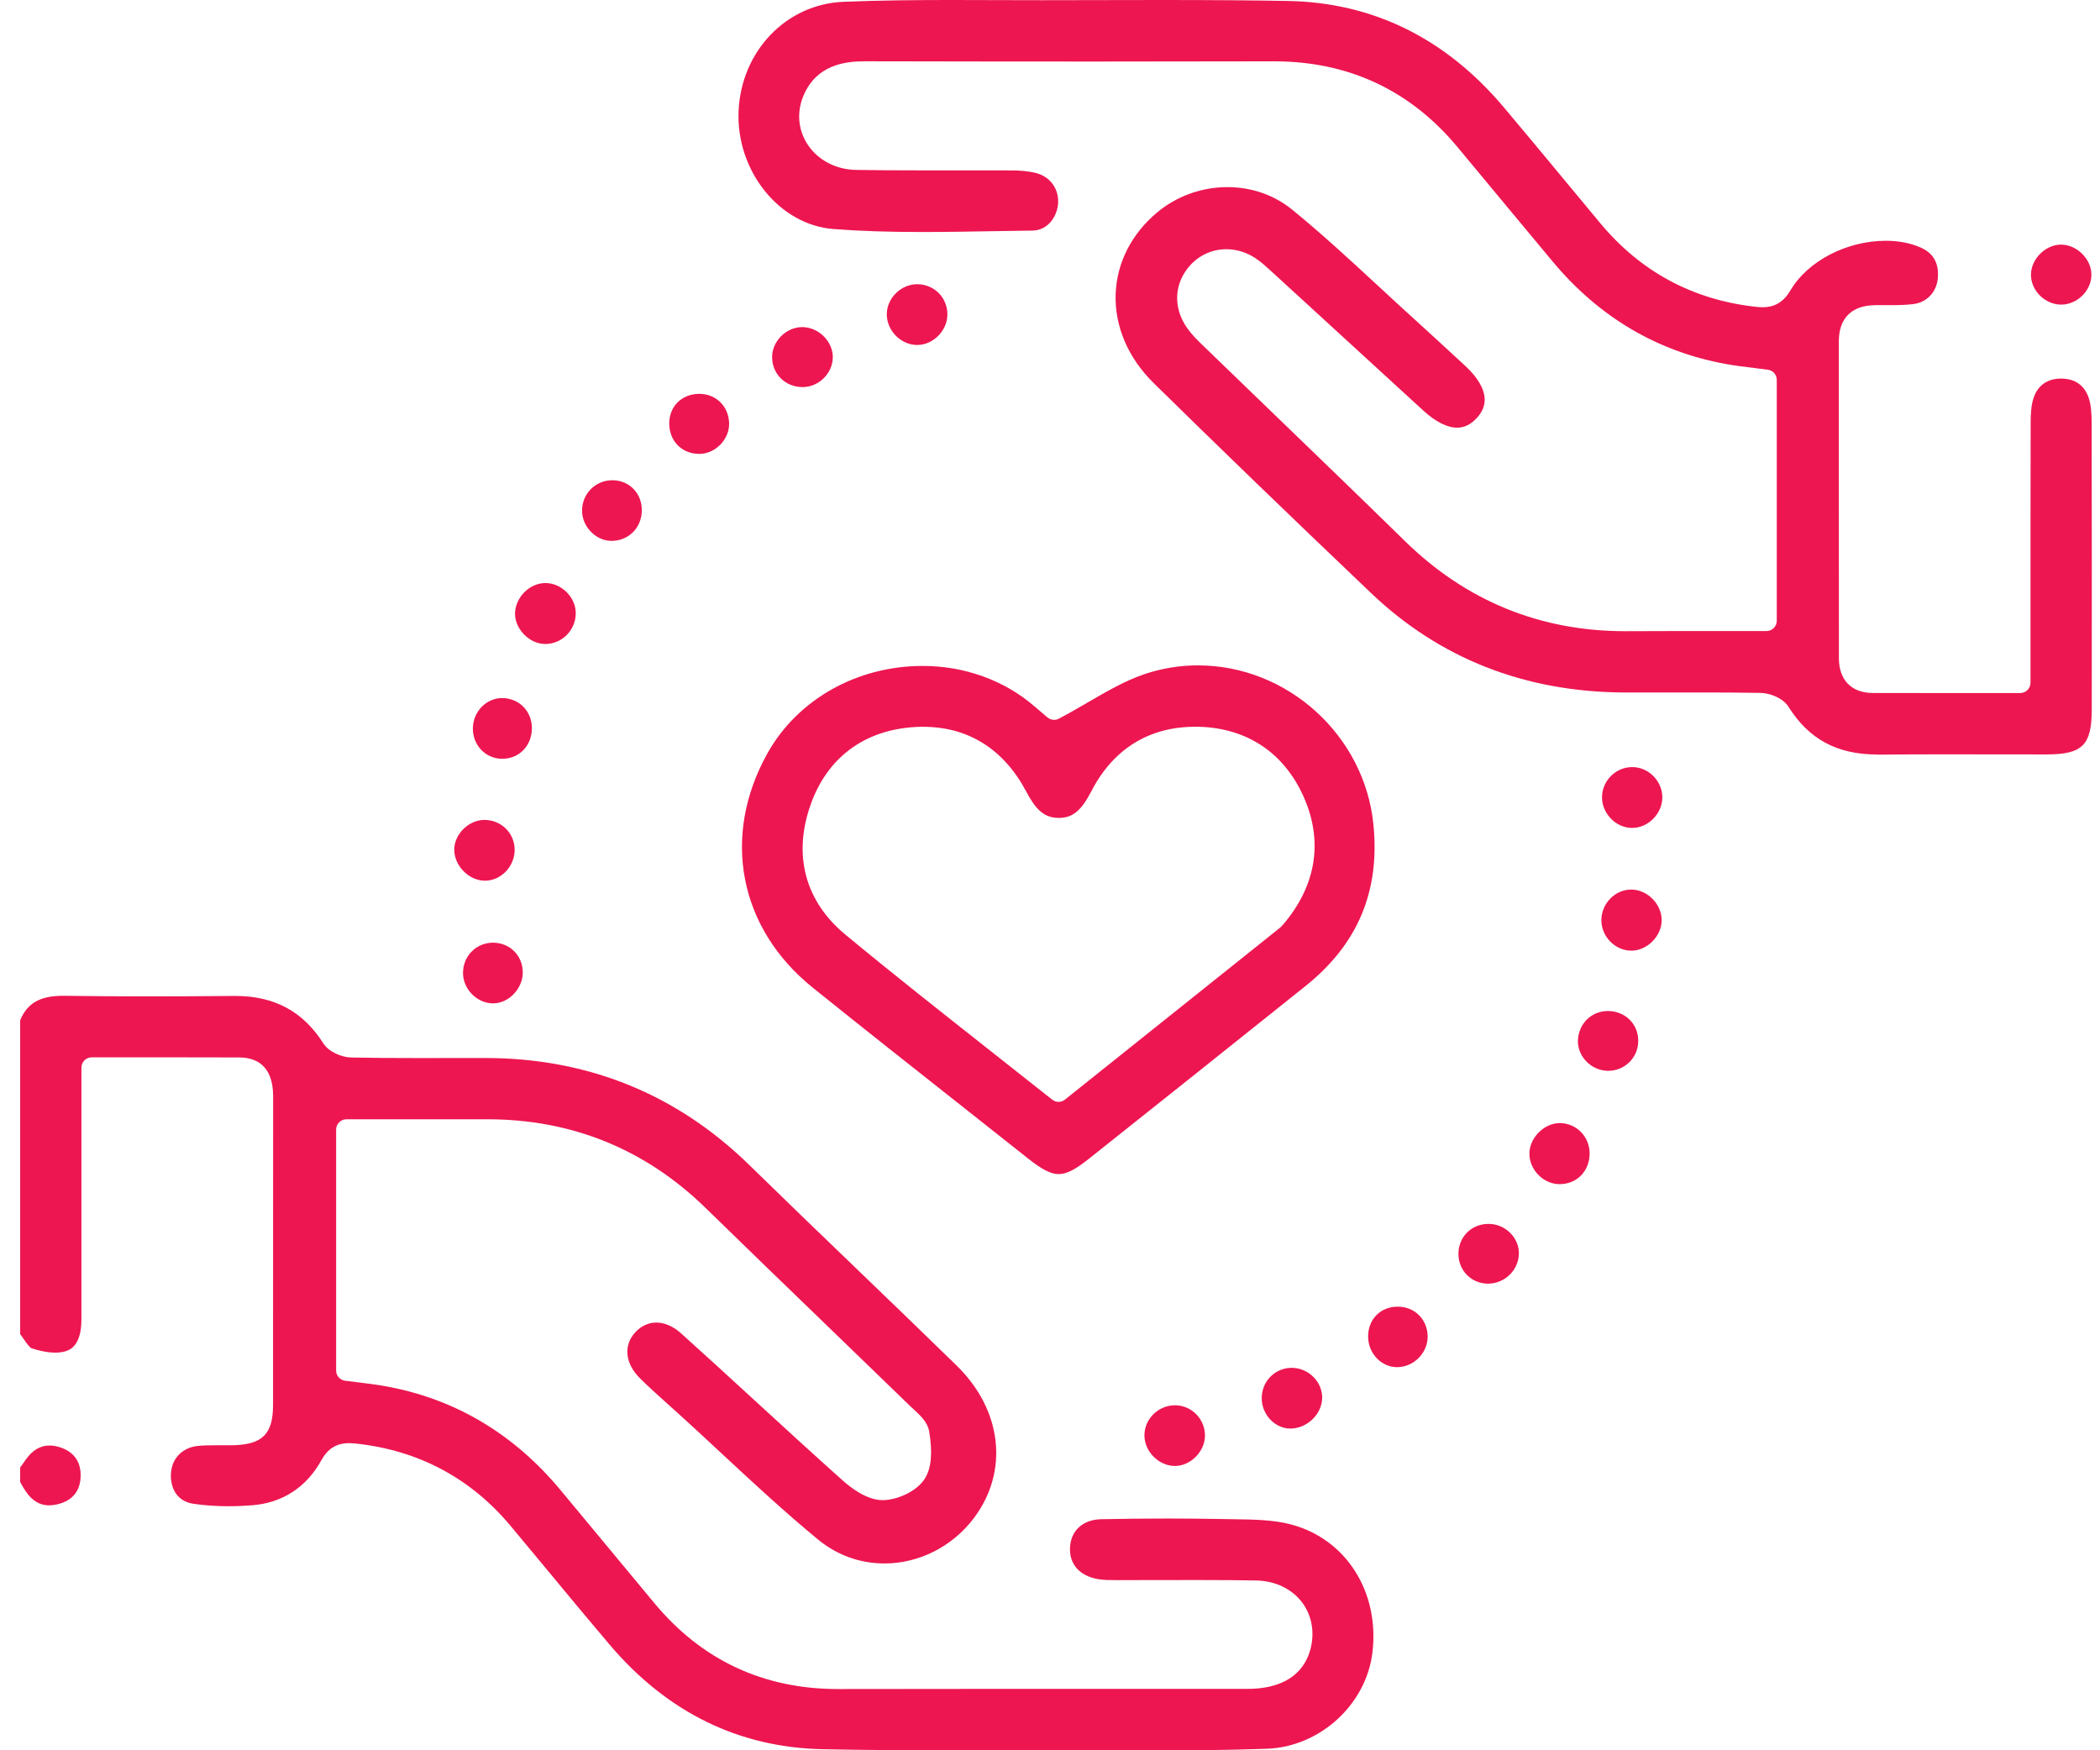 <svg xmlns="http://www.w3.org/2000/svg" width="96" height="80" viewBox="0 0 96 80" fill="none"><g clip-path="url(#clip0_405_669)"><path d="M52.756 80C52.047 80 51.339 80 50.627 79.995C49.916 79.995 49.207 79.991 48.496 79.991H48.321C47.539 79.991 46.758 79.991 45.976 79.995C45.083 79.995 44.187 80 43.293 80C41.737 80 39.683 79.995 37.592 79.951C33.767 79.869 30.496 78.262 27.873 75.178C26.982 74.131 26.09 73.054 25.227 72.012C24.596 71.248 23.964 70.487 23.328 69.728C21.498 67.55 19.126 66.29 16.272 65.981C16.148 65.967 16.047 65.963 15.951 65.963C15.385 65.963 14.985 66.211 14.69 66.745C14.009 67.977 12.917 68.689 11.534 68.801C11.174 68.829 10.811 68.846 10.458 68.846C9.903 68.846 9.363 68.808 8.853 68.735C8.036 68.618 7.781 67.944 7.814 67.351C7.854 66.651 8.345 66.155 9.061 66.087C9.333 66.061 9.604 66.059 9.857 66.059H10.348C10.437 66.059 10.523 66.059 10.612 66.059C11.99 66.035 12.479 65.555 12.482 64.225C12.484 61.831 12.484 59.438 12.484 57.042C12.484 54.731 12.484 52.419 12.486 50.108C12.486 48.644 11.644 48.335 10.935 48.333C9.974 48.33 9.012 48.328 8.039 48.328H4.19C3.933 48.328 3.722 48.539 3.722 48.799V52.447C3.722 55.068 3.722 57.689 3.722 60.312C3.722 61.534 3.17 61.707 2.988 61.764C2.859 61.803 2.705 61.824 2.529 61.824C2.125 61.824 1.717 61.717 1.444 61.625C1.355 61.595 1.191 61.361 1.083 61.204C1.03 61.127 0.976 61.049 0.92 60.972V46.639C1.243 45.852 1.832 45.515 2.873 45.515H2.943C4.12 45.532 5.355 45.541 6.717 45.541C7.884 45.541 9.152 45.536 10.706 45.522H10.762C12.54 45.522 13.855 46.23 14.777 47.684C15.029 48.082 15.623 48.328 16.052 48.335C16.985 48.354 17.972 48.361 19.25 48.361C19.858 48.361 20.469 48.361 21.077 48.358H22.169C26.87 48.356 30.94 50.007 34.265 53.26C35.898 54.857 37.568 56.466 39.187 58.021C40.682 59.459 42.226 60.946 43.735 62.419C45.817 64.452 46.131 67.258 44.512 69.398C43.536 70.689 42.013 71.461 40.436 71.461C39.318 71.461 38.268 71.084 37.397 70.368C35.867 69.108 34.384 67.731 32.95 66.398C32.314 65.806 31.675 65.213 31.032 64.63C30.87 64.485 30.709 64.34 30.547 64.194C30.117 63.808 29.672 63.41 29.258 63C28.575 62.323 28.488 61.499 29.038 60.899C29.31 60.604 29.644 60.45 30.007 60.45C30.369 60.45 30.774 60.618 31.128 60.937C32.272 61.965 33.425 63.023 34.541 64.047C35.839 65.239 37.184 66.471 38.523 67.668C38.981 68.077 39.669 68.564 40.347 68.567C40.984 68.567 41.903 68.187 42.282 67.576C42.575 67.103 42.638 66.424 42.479 65.438C42.409 65.002 42.062 64.686 41.758 64.407C41.7 64.356 41.644 64.302 41.592 64.253C40.322 63.019 39.047 61.789 37.772 60.557C35.963 58.81 34.092 57.005 32.262 55.218C29.502 52.525 26.144 51.159 22.282 51.159H22.254C21.442 51.159 20.628 51.159 19.811 51.159H15.834C15.577 51.159 15.366 51.368 15.366 51.628V62.644C15.366 62.878 15.539 63.077 15.771 63.108C15.96 63.133 16.155 63.157 16.351 63.18C16.77 63.232 17.2 63.283 17.622 63.361C20.803 63.932 23.508 65.543 25.66 68.15C26.406 69.054 27.155 69.953 27.904 70.853C28.568 71.651 29.235 72.452 29.897 73.253C32.063 75.874 34.892 77.201 38.303 77.201H38.333C40.708 77.197 43.082 77.194 45.457 77.194H53.294C54.534 77.194 55.772 77.194 57.012 77.194C58.993 77.194 59.674 76.22 59.899 75.405C60.112 74.635 59.976 73.848 59.532 73.251C59.064 72.625 58.296 72.255 57.426 72.239C56.654 72.225 55.805 72.218 54.757 72.218C54.228 72.218 53.699 72.218 53.173 72.22C52.646 72.22 52.118 72.222 51.591 72.222H51.011C50.728 72.222 50.461 72.222 50.213 72.18C49.345 72.037 48.861 71.48 48.917 70.693C48.973 69.934 49.521 69.454 50.347 69.438C51.406 69.417 52.441 69.407 53.423 69.407C54.31 69.407 55.185 69.417 56.025 69.433C56.163 69.436 56.303 69.438 56.443 69.44C57.328 69.452 58.242 69.466 59.052 69.686C61.548 70.368 63.066 72.768 62.741 75.52C62.461 77.906 60.341 79.843 57.917 79.93C56.05 79.998 54.176 80.005 52.752 80.005L52.756 80Z" fill="#ED1651"></path><path d="M2.251 68.806C1.818 68.806 1.463 68.593 1.168 68.152C1.095 68.047 1.03 67.93 0.962 67.806C0.948 67.782 0.936 67.759 0.922 67.738V67.075L0.953 67.033C1.032 66.916 1.114 66.801 1.198 66.686C1.502 66.272 1.851 66.07 2.265 66.07C2.41 66.07 2.564 66.096 2.724 66.145C3.355 66.34 3.69 66.787 3.687 67.433C3.687 67.895 3.521 68.494 2.74 68.726C2.567 68.778 2.403 68.803 2.251 68.803V68.806Z" fill="#ED1651"></path><path d="M85.828 34.487C83.987 34.487 82.695 33.794 81.759 32.304C81.507 31.902 80.908 31.677 80.473 31.67C79.488 31.653 78.524 31.651 77.71 31.651H75.648C75.169 31.651 74.692 31.651 74.212 31.651C69.692 31.621 65.811 30.094 62.678 27.108C58.832 23.445 55.674 20.393 52.738 17.508C51.563 16.351 50.946 14.902 51.002 13.424C51.056 12.016 51.72 10.703 52.876 9.728C53.774 8.97 54.923 8.553 56.109 8.553C57.222 8.553 58.252 8.913 59.089 9.597C60.453 10.71 61.775 11.934 63.055 13.117C63.602 13.623 64.15 14.131 64.702 14.63C65.301 15.171 65.893 15.719 66.487 16.267L66.971 16.712C67.542 17.236 67.853 17.761 67.87 18.23C67.881 18.548 67.762 18.838 67.5 19.117C67.229 19.407 66.939 19.548 66.611 19.548C66.159 19.548 65.621 19.276 65.058 18.759C63.694 17.513 62.332 16.265 60.973 15.016C60.016 14.138 58.067 12.354 58.067 12.354C57.861 12.166 57.648 11.972 57.4 11.806C56.991 11.534 56.528 11.391 56.062 11.391C55.435 11.391 54.853 11.646 54.424 12.11C53.662 12.934 53.608 14.073 54.284 15.014C54.485 15.295 54.731 15.541 54.965 15.766C56.025 16.792 57.087 17.817 58.149 18.841C60.145 20.766 62.21 22.759 64.225 24.731C67.016 27.464 70.401 28.85 74.289 28.85H74.399C75.181 28.845 75.962 28.843 76.748 28.843C77.396 28.843 78.046 28.843 78.706 28.843C79.38 28.843 80.063 28.843 80.756 28.843C81.013 28.843 81.224 28.632 81.224 28.375V17.363C81.224 17.129 81.05 16.93 80.819 16.899C80.615 16.871 80.409 16.848 80.206 16.822C79.761 16.768 79.343 16.717 78.924 16.642C75.761 16.073 73.077 14.485 70.951 11.92C70.329 11.169 69.704 10.421 69.079 9.672C68.267 8.698 67.458 7.726 66.651 6.749C64.484 4.131 61.656 2.803 58.247 2.803H58.217C55.442 2.81 52.665 2.813 49.891 2.813C46.442 2.813 42.991 2.808 39.543 2.801C38.616 2.801 37.334 2.963 36.735 4.361C36.415 5.108 36.478 5.92 36.911 6.59C37.374 7.309 38.202 7.749 39.122 7.766C39.971 7.78 40.876 7.787 42.06 7.787C42.561 7.787 43.061 7.787 43.562 7.787C44.063 7.787 44.563 7.787 45.062 7.787C45.448 7.787 45.836 7.787 46.222 7.789C46.657 7.789 47.015 7.827 47.319 7.897C47.972 8.047 48.395 8.59 48.372 9.253C48.349 9.878 47.907 10.532 47.202 10.539C46.589 10.546 45.974 10.557 45.359 10.567C44.318 10.585 43.242 10.604 42.184 10.604C40.603 10.604 39.304 10.562 38.099 10.468C35.633 10.281 33.647 7.813 33.764 5.08C33.881 2.335 35.945 0.187 38.56 0.082C40.35 0.009 42.09 0 43.557 0C44.217 0 44.879 0 45.539 0.005C46.201 0.005 46.863 0.009 47.525 0.009H47.783C48.55 0.009 49.32 0.007 50.087 0.005C51.072 0.005 52.057 0 53.042 0C55.398 0 57.199 0.014 58.884 0.044C62.77 0.117 66.089 1.752 68.747 4.906C69.697 6.033 70.654 7.187 71.58 8.304C72.109 8.941 72.64 9.581 73.169 10.218C75.017 12.433 77.412 13.714 80.29 14.026C80.391 14.037 80.487 14.042 80.576 14.042C81.142 14.042 81.537 13.801 81.858 13.258C82.639 11.932 84.426 11.005 86.204 11.005C86.78 11.005 87.306 11.103 87.769 11.3C88.373 11.555 88.64 12.012 88.588 12.698C88.539 13.342 88.088 13.824 87.465 13.899C87.115 13.941 86.759 13.948 86.427 13.948H85.751C84.66 13.948 84.061 14.534 84.061 15.597C84.061 17.644 84.061 19.691 84.061 21.738C84.061 24.52 84.061 27.304 84.064 30.087C84.064 31.08 84.642 31.672 85.61 31.674C86.586 31.674 87.559 31.677 88.544 31.677H92.355C92.612 31.677 92.823 31.466 92.823 31.208V27.632C92.823 24.864 92.823 22.096 92.83 19.328C92.83 18.939 92.849 18.532 92.963 18.19C93.157 17.611 93.593 17.304 94.222 17.304C94.858 17.304 95.296 17.614 95.488 18.197C95.6 18.539 95.616 18.946 95.619 19.337C95.628 23.698 95.626 28.134 95.623 32.422C95.623 34.056 95.2 34.48 93.569 34.482H93.071C92.367 34.482 91.662 34.482 90.958 34.48C90.254 34.48 89.55 34.478 88.843 34.478C87.704 34.478 86.771 34.482 85.905 34.492H85.823L85.828 34.487Z" fill="#ED1651"></path><path d="M48.398 53.665C48.047 53.665 47.638 53.459 47.029 52.977C46.035 52.187 45.038 51.401 44.042 50.614C41.779 48.827 39.44 46.981 37.157 45.145C33.781 42.431 32.967 38.227 35.081 34.436C36.457 31.97 39.176 30.438 42.179 30.438C44.096 30.438 45.911 31.094 47.287 32.283C47.481 32.452 47.68 32.618 47.799 32.719L47.886 32.792C47.972 32.864 48.08 32.902 48.187 32.902C48.262 32.902 48.337 32.883 48.405 32.848C48.868 32.604 49.308 32.349 49.734 32.101C50.613 31.59 51.442 31.11 52.314 30.815C53.107 30.548 53.931 30.412 54.761 30.412C58.856 30.412 62.381 33.609 62.786 37.691C63.088 40.74 62.072 43.155 59.679 45.07C56.072 47.958 52.478 50.817 49.75 52.986C49.151 53.461 48.749 53.665 48.4 53.665H48.398ZM42.208 33.218C42.084 33.218 41.955 33.222 41.826 33.23C39.503 33.368 37.807 34.635 37.049 36.799C36.244 39.098 36.81 41.202 38.647 42.719C40.83 44.527 43.099 46.314 45.293 48.044C46.227 48.78 47.165 49.518 48.101 50.262C48.185 50.33 48.288 50.363 48.391 50.363C48.494 50.363 48.597 50.328 48.683 50.26L49.692 49.454C52.637 47.101 55.562 44.766 58.484 42.429C58.605 42.33 58.697 42.215 58.769 42.124L58.804 42.08C60.191 40.349 60.468 38.398 59.604 36.438C58.713 34.415 57.003 33.269 54.787 33.218C54.736 33.218 54.684 33.218 54.633 33.218C52.529 33.218 50.892 34.232 49.898 36.152C49.427 37.061 49.034 37.384 48.398 37.384H48.372C47.682 37.375 47.312 36.93 46.908 36.169C45.883 34.239 44.257 33.22 42.208 33.22V33.218Z" fill="#ED1651"></path><path d="M71.295 54.124C70.934 54.124 70.576 53.965 70.31 53.684C70.043 53.405 69.9 53.037 69.917 52.679C69.947 51.974 70.609 51.333 71.304 51.333H71.344C72.102 51.361 72.684 51.984 72.668 52.752C72.652 53.546 72.074 54.122 71.297 54.124H71.295Z" fill="#ED1651"></path><path d="M41.927 15.768C41.566 15.768 41.209 15.611 40.942 15.335C40.675 15.059 40.528 14.691 40.539 14.328C40.563 13.604 41.199 12.991 41.929 12.991H41.957C42.722 13.007 43.316 13.618 43.309 14.379C43.305 15.115 42.661 15.763 41.934 15.768H41.925H41.927Z" fill="#ED1651"></path><path d="M24.876 29.433C24.537 29.422 24.193 29.253 23.931 28.972C23.672 28.693 23.531 28.342 23.545 28.012C23.573 27.286 24.221 26.649 24.933 26.649H24.956C25.691 26.665 26.329 27.316 26.32 28.042C26.311 28.81 25.686 29.436 24.925 29.436H24.879L24.876 29.433Z" fill="#ED1651"></path><path d="M74.563 43.452C73.826 43.443 73.206 42.806 73.206 42.061C73.206 41.302 73.828 40.66 74.565 40.66H74.619C75.349 40.691 75.976 41.356 75.962 42.084C75.948 42.799 75.288 43.452 74.579 43.452H74.565H74.563Z" fill="#ED1651"></path><path d="M58.986 65.295C58.292 65.295 57.693 64.672 57.679 63.934C57.665 63.169 58.245 62.548 59.003 62.52H59.054C59.419 62.52 59.782 62.672 60.046 62.941C60.306 63.204 60.446 63.543 60.442 63.895C60.432 64.618 59.791 65.26 59.04 65.295C59.024 65.295 59.005 65.295 58.989 65.295H58.986Z" fill="#ED1651"></path><path d="M53.688 67.005C52.958 66.988 52.317 66.337 52.317 65.609C52.317 65.246 52.462 64.902 52.728 64.639C52.995 64.377 53.344 64.232 53.711 64.232H53.76C54.509 64.258 55.101 64.892 55.084 65.646C55.068 66.358 54.415 67.005 53.716 67.005H53.69H53.688Z" fill="#ED1651"></path><path d="M36.677 17.693C35.903 17.686 35.308 17.105 35.297 16.34C35.29 15.993 35.437 15.642 35.697 15.375C35.961 15.105 36.317 14.951 36.672 14.951H36.714C37.451 14.977 38.085 15.628 38.071 16.344C38.057 17.075 37.423 17.693 36.689 17.693H36.679H36.677Z" fill="#ED1651"></path><path d="M74.6 37.843C74.24 37.838 73.882 37.677 73.623 37.398C73.361 37.12 73.218 36.747 73.237 36.379C73.269 35.651 73.887 35.061 74.615 35.061H74.661C75.4 35.087 76.009 35.735 75.992 36.475C75.976 37.204 75.335 37.841 74.621 37.841H74.603L74.6 37.843Z" fill="#ED1651"></path><path d="M22.146 40.253C21.433 40.244 20.775 39.576 20.766 38.852C20.757 38.141 21.409 37.485 22.135 37.475C22.907 37.475 23.51 38.063 23.527 38.813C23.536 39.19 23.386 39.565 23.117 39.841C22.855 40.108 22.518 40.255 22.163 40.255H22.146V40.253Z" fill="#ED1651"></path><path d="M68.022 58.672C67.984 58.672 67.947 58.672 67.907 58.667C67.156 58.606 66.613 57.958 66.676 57.192C66.735 56.468 67.313 55.941 68.047 55.941C68.08 55.941 68.113 55.941 68.146 55.944C68.508 55.967 68.859 56.143 69.105 56.424C69.341 56.696 69.458 57.03 69.432 57.37C69.379 58.101 68.758 58.672 68.019 58.672H68.022Z" fill="#ED1651"></path><path d="M31.96 20.745C31.174 20.745 30.599 20.164 30.594 19.363C30.59 18.585 31.156 18.014 31.942 18.002H31.968C32.73 18.002 33.303 18.562 33.331 19.335C33.343 19.677 33.205 20.03 32.953 20.3C32.697 20.571 32.356 20.733 32.01 20.745H31.963H31.96Z" fill="#ED1651"></path><path d="M22.925 34.681C22.179 34.663 21.606 34.047 21.617 33.279C21.631 32.522 22.23 31.906 22.953 31.906C23.735 31.913 24.315 32.506 24.315 33.281C24.315 33.67 24.177 34.028 23.924 34.286C23.676 34.541 23.335 34.681 22.965 34.681H22.925Z" fill="#ED1651"></path><path d="M22.546 45.862C22.193 45.862 21.842 45.71 21.578 45.443C21.311 45.173 21.161 44.813 21.166 44.452C21.175 43.691 21.774 43.091 22.532 43.087C23.302 43.087 23.887 43.665 23.898 44.431C23.91 45.159 23.283 45.841 22.581 45.859H22.546V45.862Z" fill="#ED1651"></path><path d="M73.452 48.941C73.094 48.927 72.743 48.761 72.49 48.485C72.245 48.215 72.118 47.878 72.135 47.536C72.172 46.78 72.757 46.211 73.499 46.211H73.541C74.317 46.232 74.898 46.822 74.891 47.583C74.884 48.344 74.278 48.944 73.513 48.944C73.492 48.944 73.473 48.944 73.452 48.944V48.941Z" fill="#ED1651"></path><path d="M27.897 24.719C27.209 24.691 26.608 24.049 26.608 23.344C26.608 22.562 27.218 21.951 27.995 21.951H28.03C28.793 21.97 29.357 22.569 29.34 23.349C29.324 24.131 28.73 24.721 27.958 24.721H27.899L27.897 24.719Z" fill="#ED1651"></path><path d="M63.869 62.489C63.148 62.489 62.552 61.867 62.543 61.103C62.533 60.319 63.088 59.74 63.864 59.724H63.895C64.657 59.724 65.233 60.279 65.263 61.047C65.278 61.407 65.135 61.773 64.875 62.047C64.611 62.323 64.25 62.485 63.883 62.489H63.871H63.869Z" fill="#ED1651"></path><path d="M94.213 13.923C93.857 13.92 93.504 13.763 93.239 13.494C92.984 13.232 92.839 12.888 92.844 12.546C92.853 11.831 93.511 11.18 94.222 11.18C94.961 11.19 95.614 11.852 95.607 12.571C95.6 13.293 94.952 13.923 94.224 13.923H94.213Z" fill="#ED1651"></path></g><defs><clipPath id="clip0_405_669"><rect width="94.706" height="80" fill="white" transform="translate(0.922)"></rect></clipPath></defs></svg>